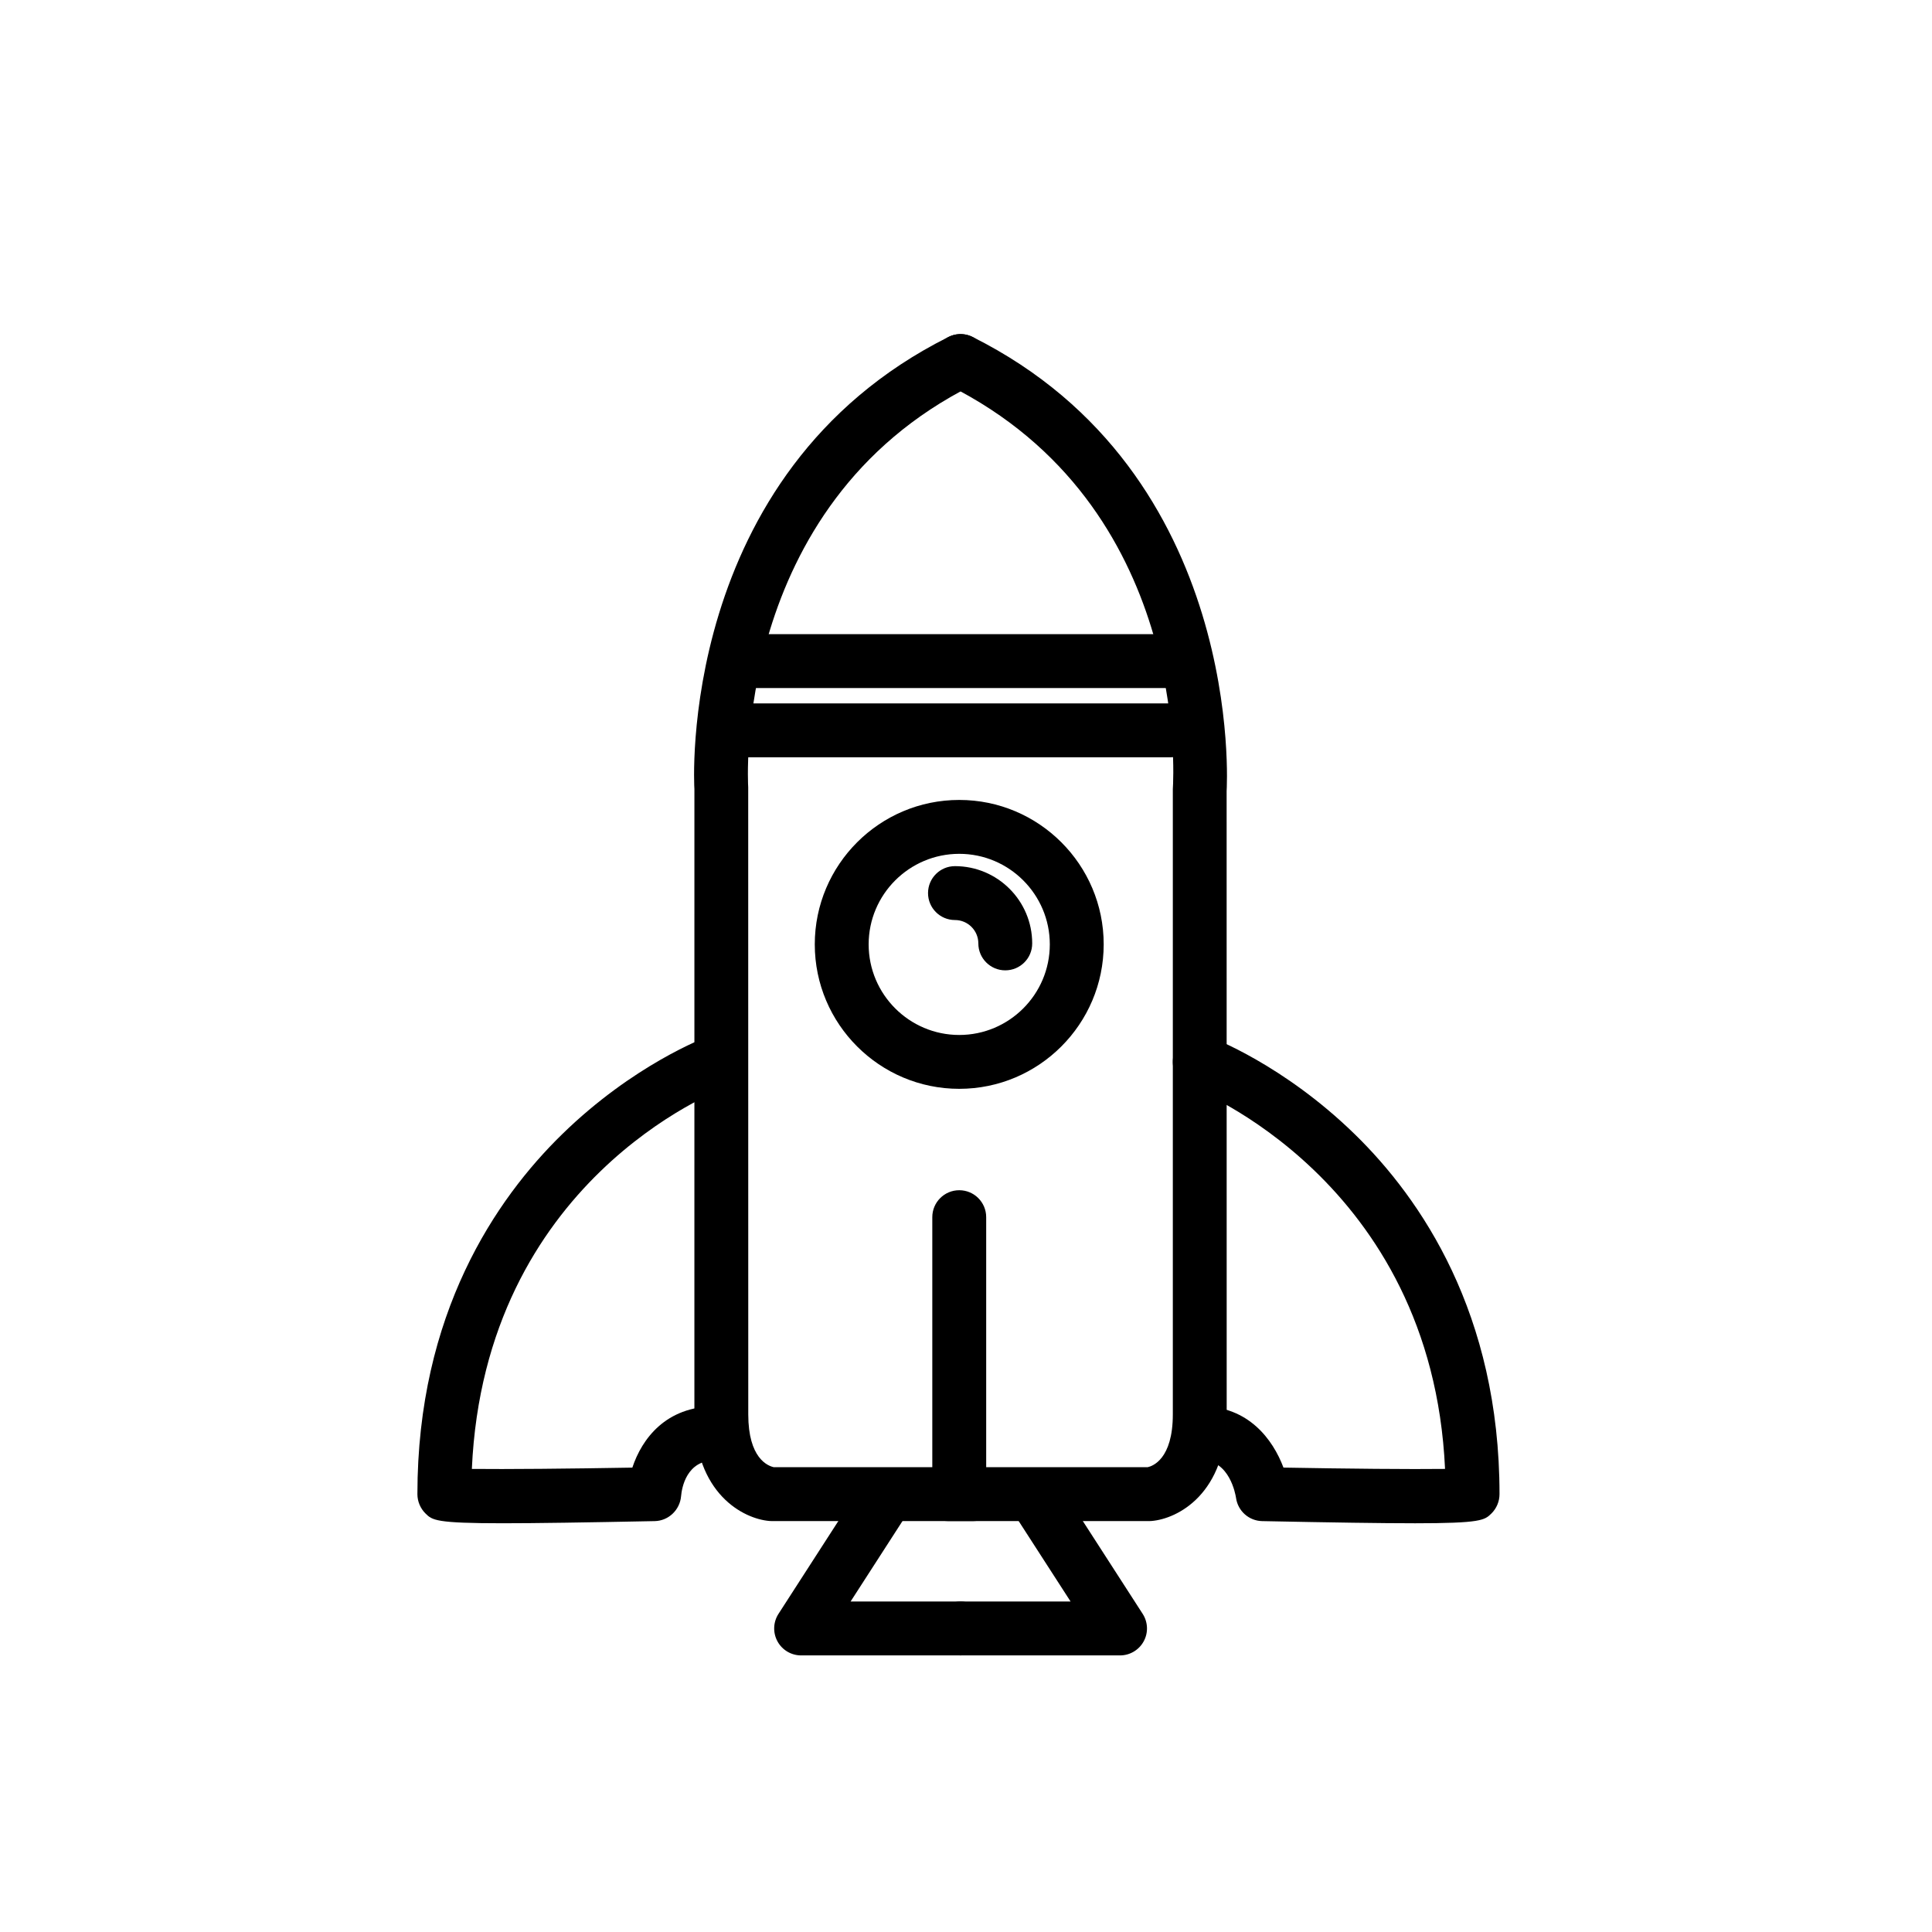 <?xml version="1.0" encoding="UTF-8"?>
<!-- Uploaded to: ICON Repo, www.iconrepo.com, Generator: ICON Repo Mixer Tools -->
<svg fill="#000000" width="800px" height="800px" version="1.1" viewBox="144 144 512 512" xmlns="http://www.w3.org/2000/svg">
 <g>
  <path d="m401.89 547.1h-53.387c-0.195 0-0.395-0.004-0.59-0.023-6.883-0.57-19.891-7.211-19.891-28.242l0.004-165.72c-0.047-0.332-5.047-83.641 67.336-119.82 3.516-1.77 7.82-0.336 9.578 3.195 1.77 3.527 0.332 7.82-3.195 9.578-63.949 31.977-59.512 105.81-59.461 106.55l0.016 166.21c0 11.629 5.176 13.648 6.758 13.992h52.828c3.945 0 7.141 3.195 7.141 7.141-0.004 3.941-3.195 7.141-7.137 7.141z"/>
  <path d="m277.25 547.68c-17.852 0-18.68-0.82-20.477-2.578-1.367-1.344-2.156-3.215-2.156-5.133 0-47.871 20.828-78.266 38.301-95.332 18.941-18.512 37.867-25.629 38.664-25.926 3.699-1.367 7.805 0.523 9.176 4.227 1.367 3.691-0.523 7.801-4.219 9.168-2.734 1.023-64.078 24.902-67.492 101.17 8.801 0.105 25.859-0.051 42.531-0.344 2.523-7.598 8.863-16.234 21.922-16.234 3.945 0 7.141 3.195 7.141 7.141 0 3.945-3.195 7.141-7.141 7.141-7.586 0-8.812 7.301-9.008 9.539-0.316 3.637-3.332 6.516-6.977 6.59-18.844 0.375-31.574 0.57-40.266 0.57z"/>
  <path d="m518.75 547.68c-8.695 0-21.422-0.191-40.258-0.57-3.512-0.07-6.449-2.68-6.934-6.168-0.145-0.973-1.738-9.961-9.055-9.961-3.945 0-7.141-3.195-7.141-7.141 0-3.945 3.195-7.141 7.141-7.141 12.305 0 18.812 8.711 21.629 16.227 16.766 0.301 33.957 0.465 42.82 0.348-3.508-76.66-66.82-100.92-67.48-101.16-3.699-1.367-5.586-5.477-4.227-9.176 1.371-3.699 5.473-5.582 9.176-4.227 0.797 0.297 19.719 7.418 38.664 25.926 17.473 17.062 38.301 47.457 38.301 95.332 0 1.918-0.785 3.789-2.156 5.133-1.801 1.754-2.637 2.582-20.48 2.582z"/>
  <path d="m398.21 432.55c-21.109 0-38.285-17.168-38.285-38.285 0-21.105 17.168-38.273 38.285-38.273 21.105 0 38.281 17.164 38.281 38.273-0.008 21.113-17.176 38.285-38.281 38.285zm0-62.277c-13.234 0-24.008 10.766-24.008 23.996 0 13.234 10.77 24.008 24.008 24.008 13.234 0 24-10.77 24-24.008-0.004-13.234-10.77-23.996-24-23.996z"/>
  <path d="m410.41 401.15c-3.945 0-7.141-3.195-7.141-7.141 0-3.414-2.781-6.191-6.191-6.191-3.945 0-7.141-3.195-7.141-7.141 0-3.945 3.195-7.141 7.141-7.141 11.285 0 20.465 9.18 20.465 20.469 0.008 3.949-3.184 7.144-7.133 7.144z"/>
  <path d="m454.17 344.69h-116.78c-3.945 0-7.141-3.195-7.141-7.141 0-3.945 3.195-7.141 7.141-7.141h116.78c3.945 0 7.141 3.195 7.141 7.141 0 3.945-3.195 7.141-7.141 7.141z"/>
  <path d="m398.21 542.66c-3.945 0-7.141-3.195-7.141-7.141v-68.957c0-3.945 3.195-7.141 7.141-7.141 3.945 0 7.141 3.195 7.141 7.141v68.961c-0.008 3.949-3.195 7.137-7.141 7.137z"/>
  <path d="m398.56 582.7h-42.254c-2.613 0-5.019-1.426-6.266-3.719-1.254-2.297-1.152-5.094 0.266-7.289l22.234-34.477c2.144-3.309 6.559-4.262 9.875-2.133 3.309 2.141 4.266 6.559 2.133 9.875l-15.133 23.461h29.152c3.945 0 7.141 3.195 7.141 7.141-0.012 3.945-3.203 7.141-7.148 7.141z"/>
  <path d="m448.6 547.1h-53.379c-3.945 0-7.141-3.195-7.141-7.141 0-3.945 3.195-7.141 7.141-7.141h52.926c1.266-0.266 6.664-2.121 6.664-13.992v-165.71c0.223-3.527 4.293-75.188-59.449-107.05-3.527-1.762-4.957-6.051-3.195-9.578 1.762-3.531 6.055-4.953 9.578-3.195 72.387 36.188 67.383 119.49 67.324 120.33l0.016 165.21c0 21.039-13.012 27.676-19.895 28.242-0.191 0.027-0.391 0.031-0.59 0.031z"/>
  <path d="m458.05 326.34h-116.77c-3.945 0-7.141-3.195-7.141-7.141 0-3.945 3.195-7.141 7.141-7.141h116.78c3.945 0 7.141 3.195 7.141 7.141-0.004 3.945-3.195 7.141-7.148 7.141z"/>
  <path d="m440.82 582.7h-42.258c-3.945 0-7.141-3.195-7.141-7.141 0-3.945 3.195-7.141 7.141-7.141h29.156l-15.141-23.461c-2.137-3.316-1.18-7.734 2.133-9.875 3.316-2.137 7.734-1.184 9.875 2.133l22.238 34.477c1.414 2.203 1.523 4.992 0.266 7.285-1.25 2.293-3.66 3.723-6.269 3.723z"/>
 </g>
</svg>